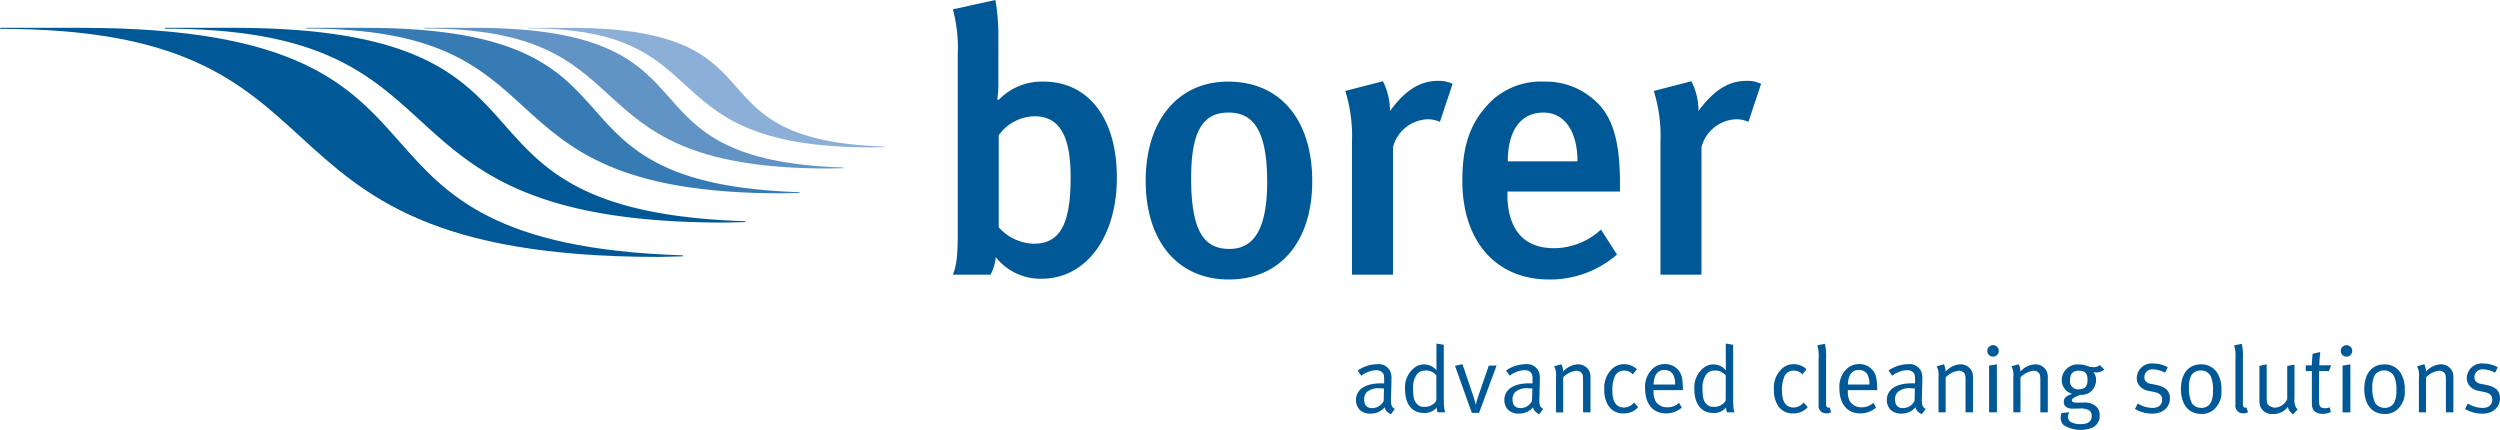 <svg xmlns="http://www.w3.org/2000/svg" width="445" height="76.52" viewBox="0 0 445 76.52">
  <g id="Group_4250" data-name="Group 4250" transform="translate(-269.008 -127.56)">
    <path id="Path_420" data-name="Path 420" d="M269.165,130.211h-.157s.037.047.078.088c-.041.047-.078.093-.078.093,32.449,0,42.654,9.32,53.459,19.186,11.527,10.527,23.447,21.41,63.753,21.41l4.326-.1v-.181c-33.5-1.065-42.087-10.785-50.393-20.184-8.827-9.989-17.951-20.313-56.764-20.313Z" transform="translate(0 2.303)" fill="#005897"/>
    <path id="Path_421" data-name="Path 421" d="M284.828,130.211H284.7s.035.037.065.075a.791.791,0,0,1-.065.08c27.581,0,36.254,7.922,45.44,16.306,9.8,8.948,19.93,18.2,54.188,18.2l3.68-.084,0-.157c-28.474-.9-35.774-9.165-42.837-17.155-7.5-8.488-15.258-17.265-48.249-17.265Z" transform="translate(13.63 2.303)" fill="#005897"/>
    <path id="Path_422" data-name="Path 422" d="M298.287,130.211h-.112l.056.065-.056.065c23.445,0,30.818,6.734,38.624,13.862,8.33,7.6,16.94,15.469,46.061,15.469l3.129-.073v-.129c-24.2-.77-30.409-7.8-36.41-14.585-6.377-7.216-12.97-14.675-41.011-14.675Z" transform="translate(25.343 2.303)" fill="#367bb3"/>
    <path id="Path_423" data-name="Path 423" d="M309.5,130.211h-.1l.049.056c-.024.026-.049.058-.049.058,19.93,0,26.2,5.721,32.831,11.78,7.079,6.463,14.4,13.148,39.153,13.148l2.656-.062v-.112c-20.569-.654-25.845-6.621-30.947-12.4-5.418-6.13-11.023-12.471-34.86-12.471Z" transform="translate(35.102 2.303)" fill="#6293c5"/>
    <path id="Path_424" data-name="Path 424" d="M319.388,130.211h-.08s.019.024.039.047c-.021.022-.039.047-.039.047,16.94,0,22.264,4.863,27.9,10.013,6.018,5.5,12.239,11.176,33.279,11.176l2.26-.047v-.1c-17.485-.557-21.971-5.629-26.307-10.535-4.6-5.214-9.369-10.6-29.629-10.6Z" transform="translate(43.705 2.303)" fill="#8cafd8"/>
    <path id="Path_425" data-name="Path 425" d="M503.63,142.483a5.5,5.5,0,0,0-2.585-.529c-3.252,0-5.906,1.723-8.56,5.373a11.808,11.808,0,0,0-1.26-5.306l-6.7,1.725a26.778,26.778,0,0,1,1.19,9.019V176.45h7.3V153.762a6.629,6.629,0,0,1,6.3-4.977,5.524,5.524,0,0,1,2.058.465Zm-32.685,13.8H458.539c0-5.438,2.256-8.688,6.367-8.688,3.648,0,6.038,3.25,6.038,8.688m7.562,5.373v-1.525c0-7.831-1.46-11.942-4.379-14.594a12.961,12.961,0,0,0-9.221-3.45,12.769,12.769,0,0,0-10.283,4.51c-2.919,3.319-4.175,7.231-4.175,13.134,0,10.744,5.969,17.579,15.454,17.579a18.147,18.147,0,0,0,12.075-4.444l-2.856-4.444a12.371,12.371,0,0,1-8.36,3.315c-6.565,0-8.292-4.91-8.292-9.552v-.529Zm-29.792-19.173a5.493,5.493,0,0,0-2.585-.529c-3.254,0-5.907,1.723-8.558,5.373a11.81,11.81,0,0,0-1.262-5.306l-6.7,1.725a26.615,26.615,0,0,1,1.194,9.019V176.45h7.3V153.762a6.619,6.619,0,0,1,6.3-4.977,5.49,5.49,0,0,1,2.056.465Zm-39.908,5.111c4.242,0,6.9,2.848,6.9,12.338,0,8.423-2.387,11.937-6.7,11.937-4.379,0-6.833-2.85-6.833-12.6,0-8.16,1.988-11.673,6.636-11.673m-.067-5.508c-8.888,0-14.66,6.9-14.66,17.644s5.7,17.579,14.794,17.579,14.854-6.7,14.854-17.511c0-10.613-5.438-17.711-14.989-17.711M380.724,159.2c0,8.425-1.988,11.742-6.567,11.742a8.7,8.7,0,0,1-6.233-2.919V151.639a8,8,0,0,1,6.365-3.383c5.24,0,6.435,4.91,6.435,10.944m8.227-.067c0-10.477-5.04-17.046-13.071-17.046a10.638,10.638,0,0,0-7.956,3.25l-.265-.067a18.541,18.541,0,0,0,.2-3.183V134.26a36.067,36.067,0,0,0-.529-6.7l-7.563,1.658a26.775,26.775,0,0,1,.863,8.094V168.95c0,4.513-.267,5.971-.863,7.5h6.7a8.345,8.345,0,0,0,.929-3.119,10.158,10.158,0,0,0,8.16,3.846c7.827,0,13.4-7.3,13.4-18.044" transform="translate(78.856)" fill="#005897"/>
    <path id="Path_426" data-name="Path 426" d="M598.859,163.836a2.677,2.677,0,0,0-2.977,2.568,2.18,2.18,0,0,0,.544,1.461,2.62,2.62,0,0,0,1.579.839l1.037.215c.959.2,1.376.622,1.376,1.377,0,.893-.669,1.443-1.7,1.443a5.038,5.038,0,0,1-2.65-.789l-.507.976a6.223,6.223,0,0,0,3.073.837c1.882,0,3.156-1.106,3.156-2.736,0-1.243-.721-2-2.231-2.332l-1.108-.232a1.514,1.514,0,0,1-.972-.469,1.127,1.127,0,0,1-.237-.74,1.4,1.4,0,0,1,1.579-1.377,4.777,4.777,0,0,1,2.1.6l.484-.972a5.442,5.442,0,0,0-2.549-.671m-11.5,2.467v6.227h1.269V166.3a3.865,3.865,0,0,1,2.317-1.176,1.245,1.245,0,0,1,.923.351c.25.271.3.5.3,1.392v5.659H593.5v-6.343a2.457,2.457,0,0,0-.2-.974,2.234,2.234,0,0,0-2.05-1.226,3.721,3.721,0,0,0-2.635,1.3,2.81,2.81,0,0,0-.3-1.312l-1.276.351a3.629,3.629,0,0,1,.325,1.981m-4.4-.166a5.875,5.875,0,0,1,.387,2.516,4.916,4.916,0,0,1-.25,1.815,1.818,1.818,0,0,1-1.815,1.258,1.993,1.993,0,0,1-1.7-.837,5.916,5.916,0,0,1-.52-2.74,4.706,4.706,0,0,1,.4-2.181,1.96,1.96,0,0,1,1.71-.9,1.926,1.926,0,0,1,1.779,1.073m-5.317,2.231c0,2.753,1.374,4.446,3.607,4.446a3.207,3.207,0,0,0,2.282-.807,4.116,4.116,0,0,0,1.31-3.454,5.318,5.318,0,0,0-.772-3.106,3.314,3.314,0,0,0-2.873-1.46c-2.2,0-3.555,1.661-3.555,4.381m-4.188-6.765a1.023,1.023,0,1,0,1.026-1.039,1.029,1.029,0,0,0-1.026,1.039m.32,10.927h1.39v-8.543l-1.39.219Zm-4.132-8.378a20.888,20.888,0,0,1,.168-2.362l-1.359.3-.021.217c-.08.856-.118,1.327-.118,1.746v.1h-1.088v1.03h1.088V170.9c0,.839.222,1.377.811,1.661a2.4,2.4,0,0,0,1.09.235,3.094,3.094,0,0,0,1.476-.336l-.183-.835a1.8,1.8,0,0,1-.841.166c-.822,0-1.073-.323-1.073-1.243v-5.367h1.759l.4-1.03Zm-10.668,6.231a2.937,2.937,0,0,0,.219,1.243,2.228,2.228,0,0,0,2.2,1.189,3.091,3.091,0,0,0,2.648-1.273,2.2,2.2,0,0,0,.91,1.34l.839-.89a1.34,1.34,0,0,1-.372-.469,3.149,3.149,0,0,1-.2-1.561v-5.924l-1.293.219v5.924a2.549,2.549,0,0,1-2.132,1.508,1.9,1.9,0,0,1-1.037-.32c-.383-.249-.486-.549-.486-1.376v-6.007l-1.293.254Zm-4.267-7.468v8.238a1.332,1.332,0,0,0,1.4,1.547,1.635,1.635,0,0,0,.833-.187l-.267-.856a1.024,1.024,0,0,1-.163.032c-.372,0-.475-.185-.475-.839v-7.935a8.982,8.982,0,0,0-.2-2.587l-1.361.269a6.458,6.458,0,0,1,.235,2.317m-4.379,3.222a5.949,5.949,0,0,1,.381,2.516,4.906,4.906,0,0,1-.252,1.815,1.813,1.813,0,0,1-1.807,1.258,1.99,1.99,0,0,1-1.7-.837,5.921,5.921,0,0,1-.518-2.74,4.712,4.712,0,0,1,.4-2.181,1.964,1.964,0,0,1,1.714-.9,1.94,1.94,0,0,1,1.781,1.073M545,168.367c0,2.753,1.375,4.446,3.613,4.446a3.211,3.211,0,0,0,2.284-.807,4.132,4.132,0,0,0,1.308-3.454,5.347,5.347,0,0,0-.772-3.106,3.312,3.312,0,0,0-2.869-1.46c-2.2,0-3.564,1.661-3.564,4.381m-4.9-4.532a2.667,2.667,0,0,0-2.964,2.568,2.163,2.163,0,0,0,.534,1.461,2.636,2.636,0,0,0,1.575.839l1.043.215c.953.2,1.374.622,1.374,1.377,0,.893-.671,1.443-1.693,1.443a5.056,5.056,0,0,1-2.654-.789l-.5.976a6.207,6.207,0,0,0,3.073.837c1.876,0,3.153-1.106,3.153-2.736,0-1.243-.718-2-2.235-2.332l-1.1-.232a1.541,1.541,0,0,1-.977-.469,1.179,1.179,0,0,1-.234-.74,1.4,1.4,0,0,1,1.578-1.377,4.768,4.768,0,0,1,2.1.6l.488-.972a5.471,5.471,0,0,0-2.555-.671m-11.729,2.921c0,1.125-.5,1.676-1.508,1.676a1.442,1.442,0,0,1-1.611-1.628c0-1.157.536-1.693,1.577-1.693,1.106,0,1.542.5,1.542,1.645m1.043-2.28a2.346,2.346,0,0,1-.772-.1l-.574-.185a3.844,3.844,0,0,0-1.205-.183,2.819,2.819,0,0,0-3.088,2.82,2.571,2.571,0,0,0,1.878,2.417l-.1.034c-1.022.335-1.411.72-1.411,1.39,0,.759.591,1.211,1.579,1.211.267,0,.957-.032,1.29-.032a2.956,2.956,0,0,1,1.645.318,1.128,1.128,0,0,1,.454,1.005,1.242,1.242,0,0,1-.237.822c-.3.437-.852.639-1.79.639a3.568,3.568,0,0,1-1.7-.387,1.091,1.091,0,0,1-.482-.974,1.4,1.4,0,0,1,.166-.619l.069-.136-1.377.12a2.444,2.444,0,0,0-.168.888,1.731,1.731,0,0,0,.57,1.306,5.786,5.786,0,0,0,5.1.421,2.333,2.333,0,0,0,1.273-2.231,2,2,0,0,0-.921-1.76,3.184,3.184,0,0,0-2.015-.469h-1.342c-.421,0-.673-.155-.673-.4,0-.288.422-.57,1.327-.906l.183-.067h.187a2.76,2.76,0,0,0,1.714-.6,2.866,2.866,0,0,0,.9-2.065,2.23,2.23,0,0,0-.5-1.426,1.191,1.191,0,0,0,.568.1,2.206,2.206,0,0,0,1.407-.506l-.8-.8a1.925,1.925,0,0,1-1.16.372M515.165,166.3v6.227h1.273V166.3a3.866,3.866,0,0,1,2.315-1.176,1.239,1.239,0,0,1,.923.351c.252.271.3.5.3,1.392v5.659h1.329v-6.343a2.5,2.5,0,0,0-.2-.974,2.229,2.229,0,0,0-2.05-1.226,3.721,3.721,0,0,0-2.633,1.3,2.833,2.833,0,0,0-.3-1.312l-1.275.351a3.634,3.634,0,0,1,.322,1.981m-4.639-4.7a1.025,1.025,0,1,0,1.028-1.039,1.035,1.035,0,0,0-1.028,1.039m.32,10.927h1.392v-8.543l-1.392.219Zm-9-6.227v6.227h1.276V166.3a3.852,3.852,0,0,1,2.314-1.176,1.23,1.23,0,0,1,.923.351c.256.271.3.5.3,1.392v5.659h1.325v-6.343a2.4,2.4,0,0,0-.2-.974,2.216,2.216,0,0,0-2.048-1.226,3.73,3.73,0,0,0-2.633,1.3,2.9,2.9,0,0,0-.3-1.312l-1.278.351a3.64,3.64,0,0,1,.318,1.981m-4.259,4.164a2.292,2.292,0,0,1-2.031,1.306c-.957,0-1.443-.538-1.443-1.527a1.8,1.8,0,0,1,.471-1.327,3.162,3.162,0,0,1,2.394-.669c.239,0,.374.017.658.035Zm-3.977-4.45a3.5,3.5,0,0,1,1.056-.62,3.929,3.929,0,0,1,1.609-.37,1.392,1.392,0,0,1,1.127.452c.234.271.271.572.271,1.314v.585c-.29-.015-.391-.015-.591-.015-2.8,0-4.433,1.106-4.433,3a2.472,2.472,0,0,0,.675,1.714,2.64,2.64,0,0,0,2.013.667,3.113,3.113,0,0,0,2.415-1.119,1.718,1.718,0,0,0,1.14,1.22l.678-.938c-.542-.269-.691-.639-.691-1.661a3.719,3.719,0,0,1,.013-.387l.073-2.751v-.417a3.389,3.389,0,0,0-.185-1.428,2.272,2.272,0,0,0-2.319-1.31,6.291,6.291,0,0,0-3.506,1.127Zm-5.962-1.037a1.785,1.785,0,0,1,1.512.738,3.611,3.611,0,0,1,.385,1.861h-3.827c.065-1.729.74-2.6,1.93-2.6m.538,6.646A2.364,2.364,0,0,1,486.1,170.6a3.333,3.333,0,0,1-.385-1.83v-.2h5.22v-.187c-.034-1.994-.235-2.783-.959-3.523a3,3,0,0,0-2.265-.921,3.131,3.131,0,0,0-2.5,1.174,4.377,4.377,0,0,0-1,3.155c0,2.768,1.392,4.446,3.706,4.446a4.18,4.18,0,0,0,2.82-1.041l-.5-.839a2.893,2.893,0,0,1-2.047.792m-7.685-8.711v8.238A1.329,1.329,0,0,0,481.9,172.7a1.648,1.648,0,0,0,.837-.187l-.269-.856a.926.926,0,0,1-.166.032c-.37,0-.469-.185-.469-.839v-7.935a9.107,9.107,0,0,0-.2-2.587l-1.357.269a6.557,6.557,0,0,1,.234,2.317m-4.435,1.039a3.076,3.076,0,0,0-2.269.972,4.611,4.611,0,0,0-1.256,3.558,4.99,4.99,0,0,0,.8,2.971,3.037,3.037,0,0,0,2.665,1.258,3.256,3.256,0,0,0,2.555-1.108l-.723-.837a2.326,2.326,0,0,1-1.792.9c-1.344,0-2.063-1.022-2.063-2.9a5.957,5.957,0,0,1,.471-2.734,1.785,1.785,0,0,1,1.579-.94,2.159,2.159,0,0,1,1.59.669l.721-.9a3.276,3.276,0,0,0-2.282-.906m-12.1,6.442a1.559,1.559,0,0,1-.5.607,2.282,2.282,0,0,1-1.609.538,1.607,1.607,0,0,1-1.361-.538c-.5-.536-.654-1.179-.654-2.62a4.03,4.03,0,0,1,.538-2.416,1.759,1.759,0,0,1,1.559-.871,2.267,2.267,0,0,1,2.031.871Zm.015-10.116v3.5c0,.605.021,1.3.021,1.3A2.783,2.783,0,0,0,461.733,164a2.641,2.641,0,0,0-1.609.54,4.4,4.4,0,0,0-1.729,3.874c0,2.671,1.243,4.231,3.407,4.231a2.776,2.776,0,0,0,1.645-.456,2.415,2.415,0,0,0,.568-.521,3.073,3.073,0,0,0,.189.858h1.34a3.324,3.324,0,0,1-.17-.671c-.045-.372-.082-1.174-.082-2.035V160.5Zm-10.922,4.7a1.777,1.777,0,0,1,1.512.738,3.541,3.541,0,0,1,.381,1.861h-3.824c.069-1.729.74-2.6,1.931-2.6m.538,6.646a2.359,2.359,0,0,1-2.08-1.026,3.331,3.331,0,0,1-.389-1.83v-.2h5.222v-.187c-.034-1.994-.237-2.783-.957-3.523a3,3,0,0,0-2.261-.921,3.117,3.117,0,0,0-2.5,1.174,4.354,4.354,0,0,0-1.009,3.155c0,2.768,1.394,4.446,3.713,4.446a4.182,4.182,0,0,0,2.818-1.041l-.5-.839a2.889,2.889,0,0,1-2.05.792m-7.724-7.672a3.059,3.059,0,0,0-2.265.972,4.6,4.6,0,0,0-1.26,3.558,4.952,4.952,0,0,0,.807,2.971,3.032,3.032,0,0,0,2.667,1.258,3.262,3.262,0,0,0,2.551-1.108l-.723-.837a2.332,2.332,0,0,1-1.794.9c-1.346,0-2.065-1.022-2.065-2.9a6.01,6.01,0,0,1,.469-2.734,1.791,1.791,0,0,1,1.583-.94,2.147,2.147,0,0,1,1.589.669l.725-.9a3.274,3.274,0,0,0-2.284-.906m-12.12,2.349v6.227h1.276V166.3a3.847,3.847,0,0,1,2.316-1.176,1.227,1.227,0,0,1,.923.351c.252.271.3.5.3,1.392v5.659H439.9v-6.343a2.4,2.4,0,0,0-.2-.974,2.227,2.227,0,0,0-2.046-1.226,3.731,3.731,0,0,0-2.635,1.3,2.829,2.829,0,0,0-.3-1.312l-1.278.351a3.657,3.657,0,0,1,.318,1.981m-4.261,4.164a2.279,2.279,0,0,1-2.03,1.306c-.955,0-1.441-.538-1.441-1.527a1.808,1.808,0,0,1,.471-1.327,3.166,3.166,0,0,1,2.4-.669c.237,0,.368.017.656.035Zm-3.973-4.45a3.563,3.563,0,0,1,1.054-.62,3.944,3.944,0,0,1,1.611-.37,1.385,1.385,0,0,1,1.125.452c.237.271.271.572.271,1.314v.585c-.286-.015-.389-.015-.589-.015-2.8,0-4.431,1.106-4.431,3a2.458,2.458,0,0,0,.677,1.714,2.63,2.63,0,0,0,2.011.667,3.11,3.11,0,0,0,2.413-1.119,1.724,1.724,0,0,0,1.142,1.22l.675-.938c-.54-.269-.688-.639-.688-1.661a3.7,3.7,0,0,1,.013-.387l.071-2.751v-.417a3.387,3.387,0,0,0-.185-1.428,2.273,2.273,0,0,0-2.317-1.31,6.3,6.3,0,0,0-3.508,1.127Zm-6.745,6.6h1.289l3.123-8.425-1.392.019-1.9,5.519a11.416,11.416,0,0,0-.4,1.411h-.03c-.082-.368-.235-.89-.4-1.424l-1.951-5.758-1.336.288Zm-6.313-2.216a1.594,1.594,0,0,1-.5.607,2.3,2.3,0,0,1-1.613.538A1.607,1.607,0,0,1,408.99,171c-.5-.536-.654-1.179-.654-2.62a4.043,4.043,0,0,1,.538-2.416,1.776,1.776,0,0,1,1.559-.871,2.257,2.257,0,0,1,2.031.871Zm.015-10.116v3.5c0,.605.022,1.3.022,1.3A2.782,2.782,0,0,0,410.233,164a2.641,2.641,0,0,0-1.611.54,4.392,4.392,0,0,0-1.729,3.874c0,2.671,1.247,4.231,3.407,4.231a2.766,2.766,0,0,0,1.643-.456,2.5,2.5,0,0,0,.574-.521,2.78,2.78,0,0,0,.185.858h1.34a3.327,3.327,0,0,1-.166-.671,17.922,17.922,0,0,1-.086-2.035V160.5Zm-9.389,10.187a2.287,2.287,0,0,1-2.03,1.306c-.959,0-1.443-.538-1.443-1.527a1.821,1.821,0,0,1,.467-1.327,3.182,3.182,0,0,1,2.4-.669c.234,0,.366.017.654.035Zm-3.979-4.45a3.558,3.558,0,0,1,1.058-.62,3.942,3.942,0,0,1,1.609-.37,1.383,1.383,0,0,1,1.125.452c.237.271.267.572.267,1.314v.585c-.282-.015-.381-.015-.585-.015-2.8,0-4.431,1.106-4.431,3a2.47,2.47,0,0,0,.673,1.714,2.644,2.644,0,0,0,2.017.667,3.118,3.118,0,0,0,2.415-1.119,1.71,1.71,0,0,0,1.136,1.22l.677-.938c-.538-.269-.69-.639-.69-1.661a3.719,3.719,0,0,1,.013-.387l.073-2.751v-.417a3.284,3.284,0,0,0-.189-1.428,2.262,2.262,0,0,0-2.312-1.31,6.3,6.3,0,0,0-3.51,1.127Z" transform="translate(112.213 28.429)" fill="#005897"/>
  </g>
</svg>
